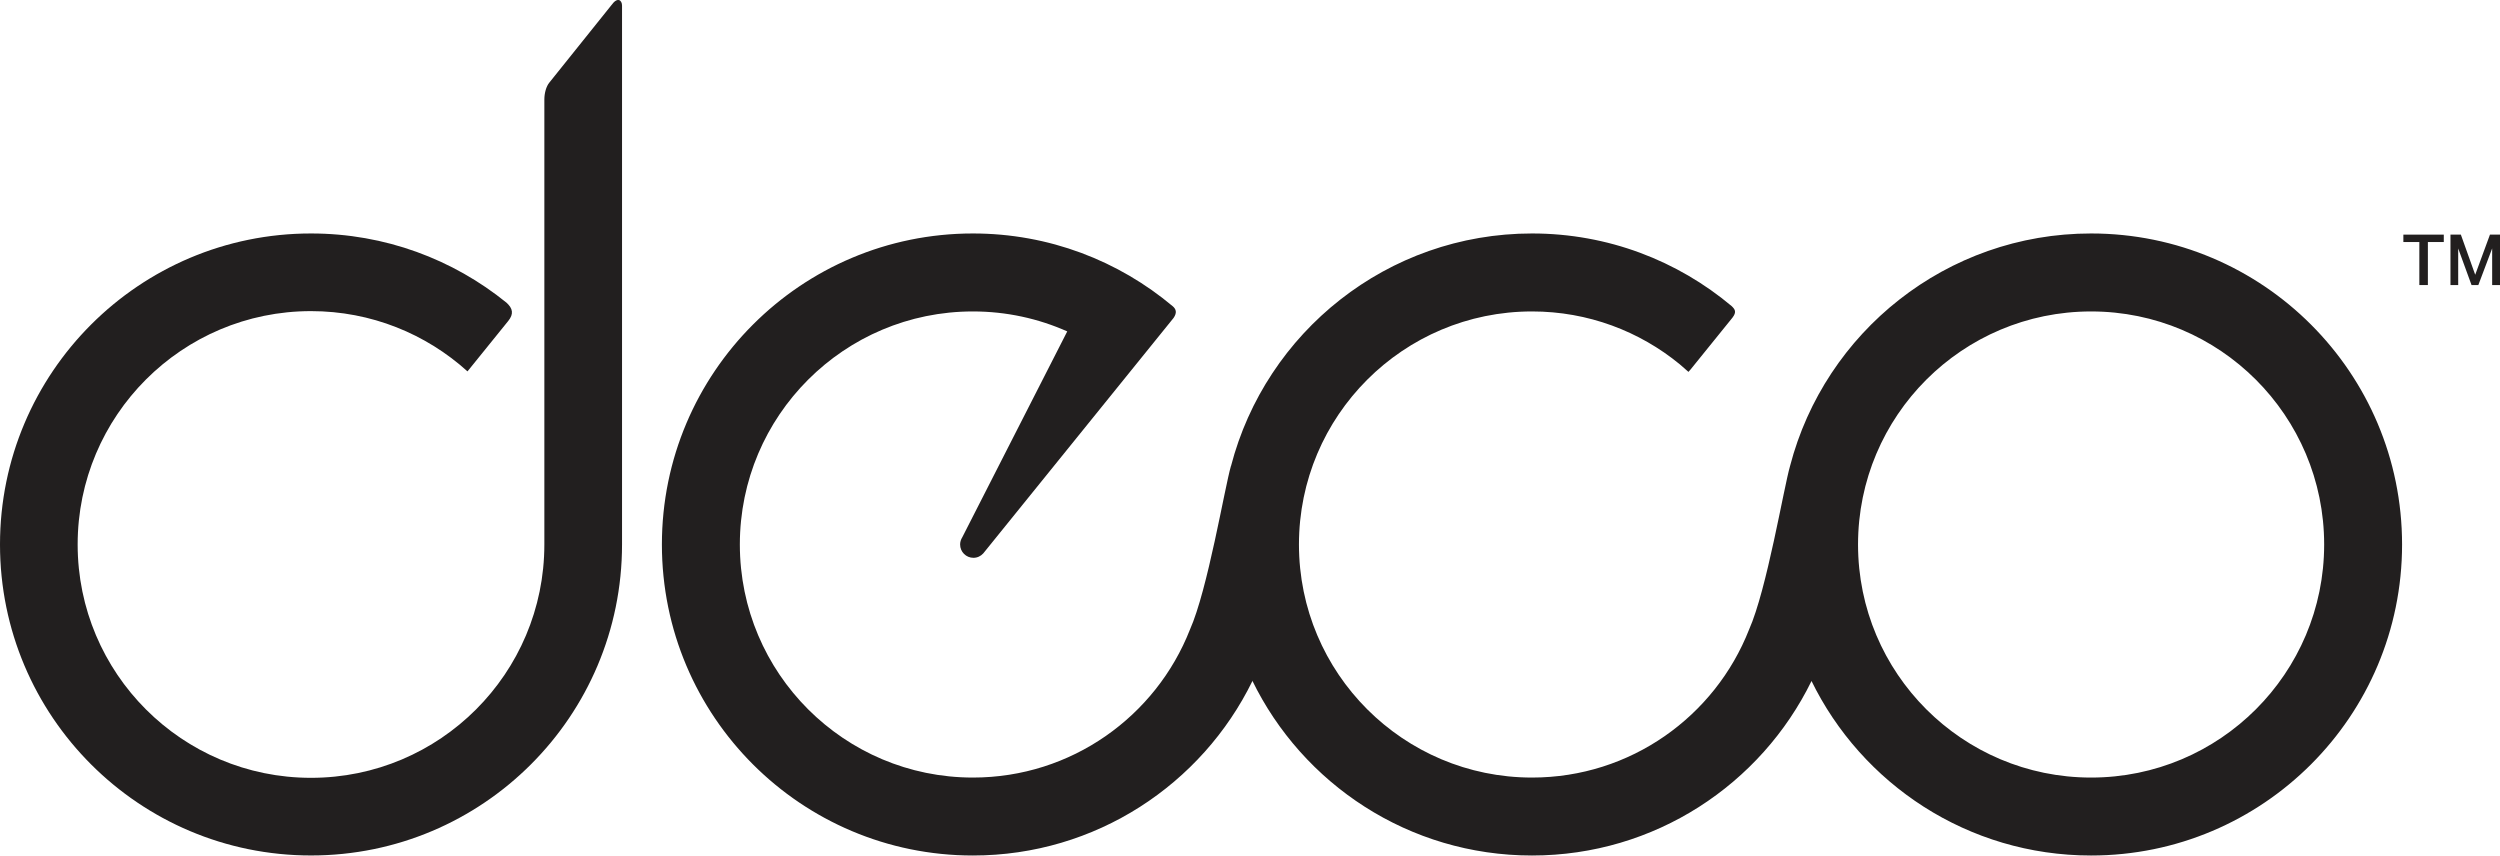 <!-- Generator: Adobe Illustrator 17.0.0, SVG Export Plug-In  -->
<svg version="1.1"
	 xmlns="http://www.w3.org/2000/svg" xmlns:xlink="http://www.w3.org/1999/xlink" xmlns:a="http://ns.adobe.com/AdobeSVGViewerExtensions/3.0/"
	 x="0px" y="0px" width="86.414px" height="29.571px" viewBox="0 0 86.414 29.571" enable-background="new 0 0 86.414 29.571"
	 xml:space="preserve">
<defs>
</defs>
<g id="Artwork_21_1_">
	<g>
		<defs>
			<rect id="SVGID_1_" x="0" y="0" width="86.414" height="29.571"/>
		</defs>
		<clipPath id="SVGID_2_">
			<use xlink:href="#SVGID_1_"  overflow="visible"/>
		</clipPath>
		<g clip-path="url(#SVGID_2_)">
			<defs>
				<rect id="SVGID_3_" x="0" y="0" width="86.414" height="29.571"/>
			</defs>
			<clipPath id="SVGID_4_">
				<use xlink:href="#SVGID_3_"  overflow="visible"/>
			</clipPath>
			<path clip-path="url(#SVGID_4_)" fill="#221F1F" d="M40.539,10.588c-1.869-1.57-4.278-2.518-6.91-2.518
				c-5.937,0-10.75,4.813-10.75,10.751s4.813,10.75,10.75,10.75c4.245,0,7.915-2.46,9.662-6.032l-0.011-0.022l-0.001-0.006
				c1.742,3.587,5.42,6.06,9.675,6.06c4.245,0,7.915-2.46,9.662-6.032l-0.011-0.022c1.743,3.584,5.42,6.054,9.673,6.054
				c5.937,0,10.751-4.813,10.751-10.75S78.217,8.07,72.28,8.07c-4.999,0-9.201,3.412-10.405,8.035
				c-0.221,0.764-0.803,4.276-1.418,5.658c-1.175,2.994-4.091,5.114-7.502,5.114c-4.449,0-8.056-3.607-8.056-8.056
				s3.607-8.056,8.056-8.056c1.938,0,3.716,0.685,5.106,1.826c0.095,0.084,0.301,0.263,0.301,0.263l0.068-0.076l1.452-1.796
				c0.153-0.198,0.091-0.288-0.026-0.401c-1.867-1.566-4.273-2.511-6.9-2.511c-5.001,0-9.204,3.415-10.406,8.041l-0.001-0.006
				c-0.221,0.764-0.803,4.276-1.418,5.658c-1.175,2.994-4.091,5.114-7.502,5.114c-4.449,0-8.056-3.607-8.056-8.056
				s3.607-8.056,8.056-8.056c1.161,0,2.264,0.247,3.261,0.69l-3.631,7.121l0,0c-0.045,0.071-0.072,0.155-0.072,0.245
				c0,0.254,0.206,0.46,0.46,0.46c0.136,0,0.256-0.06,0.34-0.153l0,0c0.015-0.017,0.03-0.034,0.043-0.053l6.535-8.085
				C40.693,10.805,40.649,10.683,40.539,10.588 M72.28,26.877c-4.449,0-8.056-3.607-8.056-8.056s3.607-8.056,8.056-8.056
				s8.056,3.607,8.056,8.056S76.729,26.877,72.28,26.877"/>
			<path clip-path="url(#SVGID_4_)" fill="#221F1F" d="M18.985,2.859l2.149-2.681c0.215-0.302,0.367-0.169,0.367,0.015v18.627
				c0,5.937-4.813,10.75-10.75,10.75C4.813,29.571,0,24.758,0,18.821S4.813,8.07,10.75,8.07c2.561,0,4.911,0.897,6.757,2.392
				c0.222,0.203,0.256,0.39,0.059,0.634l-1.407,1.741c-1.431-1.294-3.328-2.083-5.409-2.083c-4.455,0-8.066,3.611-8.066,8.066
				s3.611,8.066,8.066,8.066c4.455,0,8.066-3.611,8.066-8.066V3.438C18.817,3.213,18.88,2.99,18.985,2.859"/>
			<polygon clip-path="url(#SVGID_4_)" fill="#221F1F" points="83.626,8.366 83.074,8.366 83.074,8.11 84.471,8.11 84.471,8.366 
				83.921,8.366 83.921,9.853 83.626,9.853 			"/>
			<polygon clip-path="url(#SVGID_4_)" fill="#221F1F" points="84.702,8.11 85.061,8.11 85.557,9.497 86.067,8.11 86.414,8.11 
				86.414,9.853 86.143,9.853 86.143,8.586 85.665,9.853 85.43,9.853 84.969,8.588 84.969,9.853 84.702,9.853 			"/>
		</g>
	</g>
</g>
</svg>
